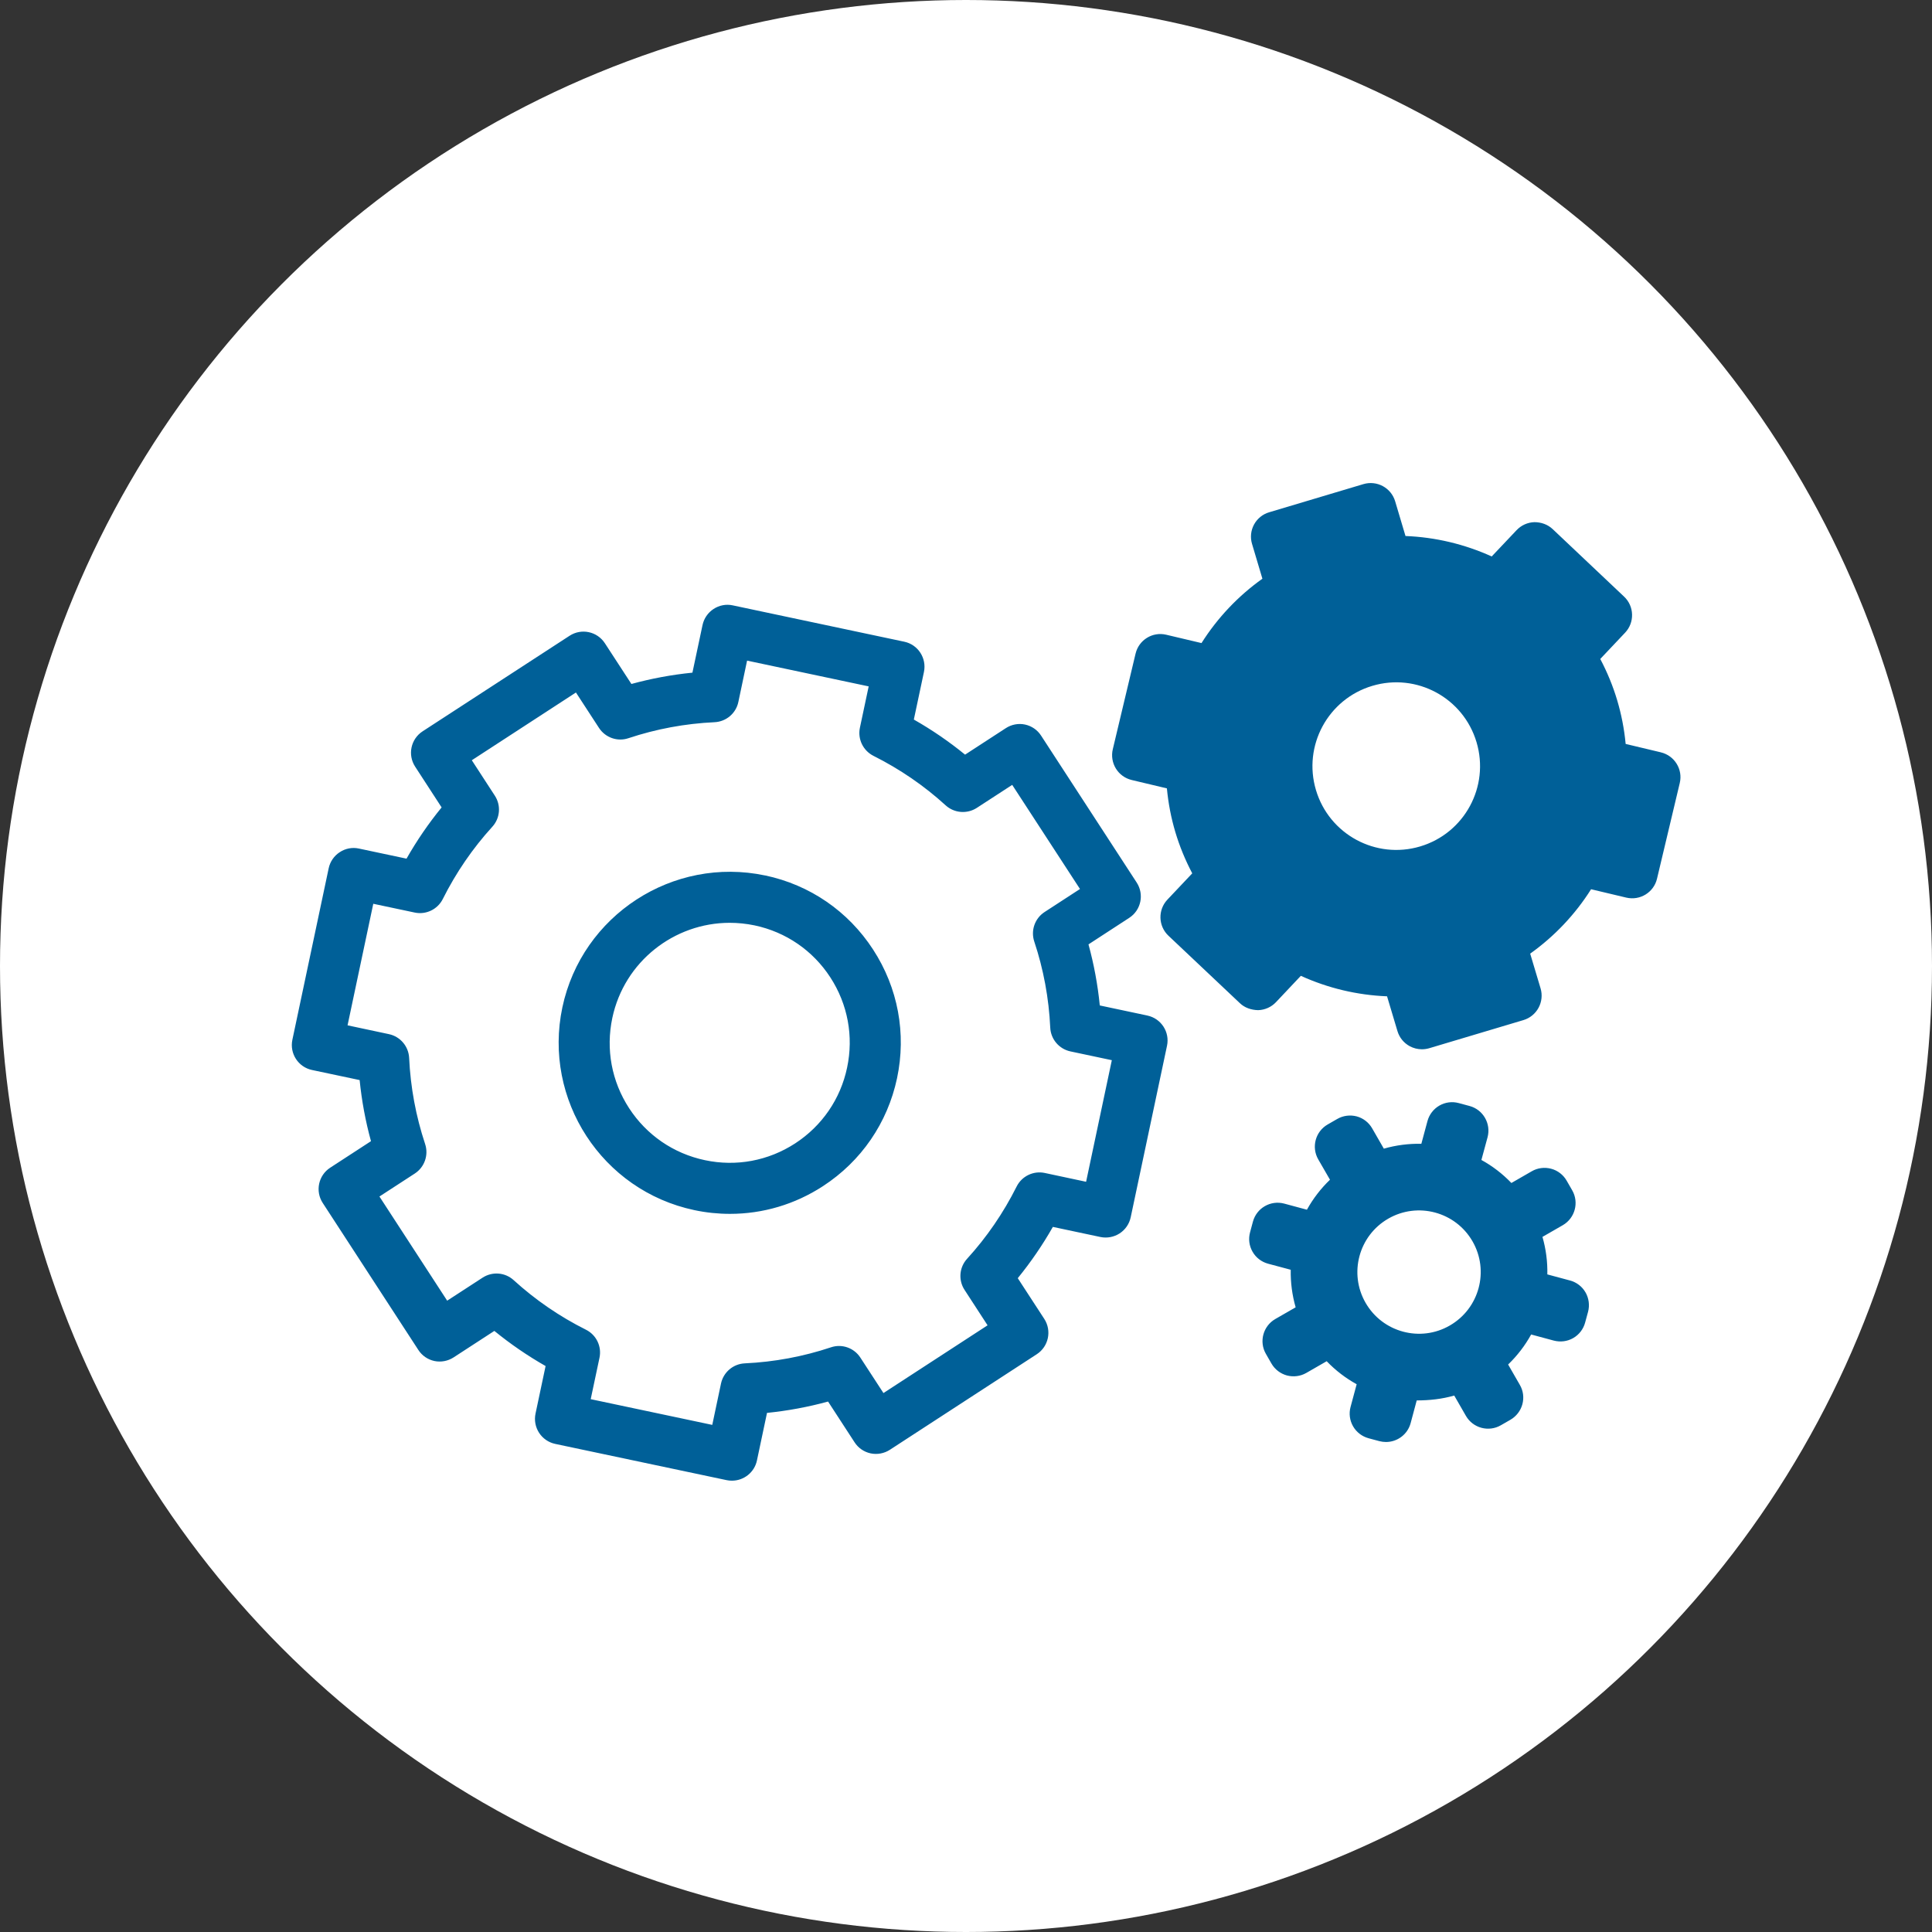<svg width="48" height="48" viewBox="0 0 48 48" fill="none" xmlns="http://www.w3.org/2000/svg">
<rect x="0" y="0" width="48" height="48" fill="#333333" stroke="none"/>
<circle cx="24" cy="24" r="24" fill="white"/>
<g clip-path="url(#clip0_693_7043)">
<path d="M19.01 21.751C16.72 21.268 14.458 22.736 13.972 25.027C13.487 27.32 14.957 29.58 17.25 30.065C17.545 30.128 17.843 30.158 18.138 30.158C18.951 30.158 19.749 29.924 20.447 29.469C21.398 28.85 22.051 27.898 22.287 26.787C22.522 25.677 22.31 24.541 21.691 23.59C21.072 22.638 20.12 21.985 19.01 21.75V21.751ZM21.046 26.525C20.882 27.304 20.423 27.972 19.756 28.407C19.088 28.841 18.291 28.99 17.512 28.824C16.733 28.659 16.065 28.201 15.63 27.533C15.196 26.866 15.048 26.069 15.213 25.29C15.51 23.889 16.751 22.927 18.129 22.927C18.333 22.927 18.54 22.948 18.748 22.991C19.527 23.156 20.195 23.615 20.629 24.282C21.063 24.95 21.211 25.747 21.046 26.525ZM28.507 25.231L27.324 24.98C27.273 24.466 27.179 23.959 27.043 23.463L28.055 22.804C28.349 22.614 28.432 22.221 28.241 21.927L25.866 18.277C25.775 18.135 25.63 18.036 25.466 18.001C25.302 17.966 25.13 17.999 24.989 18.091L23.977 18.749C23.579 18.424 23.153 18.132 22.704 17.877L22.955 16.695C23.027 16.352 22.808 16.015 22.466 15.943L18.205 15.04C18.042 15.004 17.869 15.037 17.728 15.13C17.588 15.222 17.489 15.365 17.454 15.53L17.203 16.712C16.689 16.763 16.182 16.858 15.687 16.993L15.028 15.981C14.837 15.688 14.445 15.603 14.15 15.796L10.499 18.17C10.206 18.361 10.123 18.753 10.314 19.047L10.972 20.06C10.647 20.458 10.355 20.884 10.1 21.333L8.917 21.082C8.753 21.046 8.581 21.079 8.441 21.172C8.3 21.263 8.201 21.407 8.166 21.572L7.264 25.833C7.192 26.175 7.41 26.512 7.753 26.584L8.935 26.834C8.987 27.349 9.08 27.855 9.217 28.352L8.204 29.011C7.911 29.201 7.827 29.594 8.018 29.887L10.393 33.538C10.484 33.68 10.629 33.779 10.793 33.814C10.956 33.848 11.128 33.816 11.27 33.724L12.282 33.066C12.68 33.391 13.106 33.683 13.555 33.939L13.305 35.12C13.27 35.285 13.302 35.456 13.393 35.597C13.485 35.739 13.629 35.838 13.793 35.873L18.054 36.774C18.099 36.784 18.143 36.787 18.186 36.787C18.479 36.787 18.743 36.583 18.806 36.285L19.056 35.103C19.57 35.051 20.077 34.957 20.573 34.821L21.232 35.834C21.323 35.975 21.467 36.074 21.632 36.109C21.795 36.143 21.967 36.111 22.108 36.02L25.759 33.645C26.052 33.454 26.135 33.062 25.945 32.768L25.286 31.756C25.611 31.357 25.903 30.931 26.158 30.482L27.34 30.733C27.504 30.767 27.676 30.735 27.818 30.643C27.958 30.552 28.057 30.408 28.092 30.243L28.994 25.982C29.067 25.64 28.848 25.303 28.505 25.231H28.507ZM26.984 29.361L25.957 29.142C25.675 29.082 25.387 29.221 25.258 29.479C24.93 30.134 24.516 30.738 24.027 31.274C23.832 31.487 23.806 31.805 23.964 32.047L24.536 32.927L21.949 34.61L21.376 33.73C21.219 33.487 20.916 33.381 20.644 33.474C19.955 33.704 19.235 33.838 18.505 33.872C18.216 33.885 17.973 34.092 17.913 34.374L17.696 35.401L14.676 34.762L14.894 33.734C14.954 33.452 14.816 33.165 14.557 33.036C13.903 32.709 13.299 32.294 12.763 31.806C12.549 31.61 12.232 31.586 11.99 31.743L11.11 32.315L9.427 29.727L10.307 29.155C10.548 28.997 10.653 28.696 10.562 28.423C10.333 27.734 10.199 27.015 10.165 26.284C10.151 25.996 9.945 25.753 9.663 25.693L8.635 25.474L9.274 22.454L10.303 22.672C10.583 22.732 10.872 22.594 11.001 22.336C11.329 21.681 11.743 21.077 12.231 20.541C12.426 20.328 12.452 20.01 12.294 19.768L11.722 18.888L14.309 17.205L14.882 18.085C15.04 18.327 15.342 18.433 15.614 18.34C16.302 18.111 17.021 17.977 17.753 17.943C18.042 17.929 18.285 17.723 18.344 17.441L18.561 16.413L21.582 17.053L21.364 18.081C21.305 18.363 21.443 18.649 21.701 18.779C22.355 19.107 22.959 19.52 23.495 20.009C23.709 20.203 24.026 20.228 24.268 20.072L25.148 19.5L26.832 22.087L25.951 22.66C25.71 22.817 25.605 23.118 25.696 23.392C25.925 24.079 26.059 24.799 26.093 25.531C26.106 25.819 26.313 26.062 26.595 26.122L27.623 26.34L26.984 29.36L26.984 29.361ZM41.262 18.691L40.389 18.483C40.354 18.112 40.283 17.748 40.178 17.396C40.073 17.044 39.932 16.701 39.758 16.372L40.375 15.719C40.491 15.597 40.553 15.434 40.548 15.265C40.544 15.097 40.472 14.938 40.35 14.823L38.576 13.146C38.453 13.03 38.291 12.973 38.122 12.973C37.954 12.978 37.795 13.049 37.679 13.172L37.061 13.825C36.386 13.519 35.66 13.346 34.919 13.317L34.662 12.454C34.562 12.119 34.21 11.928 33.873 12.028L31.533 12.727C31.372 12.774 31.236 12.884 31.156 13.032C31.076 13.18 31.058 13.354 31.107 13.515L31.364 14.378C30.76 14.808 30.247 15.351 29.851 15.977L28.976 15.77C28.635 15.688 28.294 15.899 28.213 16.239L27.647 18.615C27.608 18.779 27.636 18.951 27.724 19.095C27.812 19.238 27.953 19.34 28.117 19.379L28.991 19.587C29.026 19.958 29.096 20.321 29.201 20.673C29.306 21.025 29.447 21.368 29.621 21.698L29.004 22.351C28.764 22.605 28.775 23.007 29.029 23.247L30.805 24.924C30.926 25.04 31.089 25.093 31.258 25.097C31.426 25.092 31.586 25.021 31.701 24.899L32.319 24.244C32.994 24.551 33.721 24.724 34.461 24.753L34.719 25.616C34.767 25.778 34.877 25.913 35.025 25.993C35.118 26.043 35.222 26.069 35.327 26.069C35.388 26.069 35.449 26.06 35.508 26.043L37.849 25.344C38.01 25.296 38.145 25.186 38.225 25.038C38.305 24.89 38.323 24.716 38.275 24.555L38.017 23.693C38.621 23.262 39.134 22.72 39.53 22.093L40.405 22.301C40.747 22.381 41.088 22.171 41.168 21.831L41.733 19.455C41.815 19.115 41.604 18.773 41.264 18.692L41.262 18.691ZM35.285 21.029C34.184 21.358 33.024 20.732 32.695 19.63C32.366 18.528 32.992 17.369 34.094 17.04C35.196 16.71 36.356 17.337 36.684 18.439C37.013 19.541 36.387 20.7 35.285 21.029ZM39.392 32.11C39.308 31.963 39.17 31.858 39.008 31.814L38.443 31.662C38.45 31.346 38.409 31.034 38.322 30.73L38.828 30.439C39.13 30.264 39.235 29.876 39.061 29.573L38.923 29.333C38.839 29.187 38.7 29.08 38.538 29.037C38.375 28.994 38.202 29.015 38.056 29.1L37.55 29.391C37.332 29.164 37.082 28.971 36.805 28.819L36.958 28.255C37.048 27.918 36.849 27.569 36.511 27.478L36.243 27.406C36.079 27.361 35.907 27.384 35.761 27.468C35.615 27.552 35.509 27.691 35.465 27.853L35.313 28.417C35 28.411 34.684 28.451 34.381 28.538L34.09 28.032C34.006 27.886 33.868 27.78 33.706 27.736C33.543 27.694 33.369 27.716 33.224 27.8L32.984 27.938C32.681 28.113 32.577 28.501 32.751 28.804L33.043 29.31C32.815 29.529 32.623 29.779 32.47 30.055L31.906 29.903C31.567 29.813 31.221 30.013 31.129 30.35L31.057 30.618C31.013 30.781 31.035 30.953 31.12 31.1C31.203 31.246 31.342 31.352 31.504 31.396L32.068 31.547C32.062 31.863 32.103 32.176 32.19 32.48L31.684 32.771C31.381 32.946 31.276 33.334 31.451 33.637L31.589 33.877C31.673 34.023 31.812 34.129 31.974 34.173C32.136 34.215 32.309 34.194 32.455 34.11L32.961 33.819C33.179 34.046 33.43 34.239 33.706 34.391L33.554 34.956C33.51 35.118 33.533 35.291 33.617 35.437C33.701 35.583 33.84 35.689 34.002 35.733L34.27 35.805C34.325 35.819 34.38 35.826 34.435 35.826C34.714 35.826 34.971 35.64 35.047 35.357L35.198 34.793C35.516 34.793 35.827 34.759 36.13 34.672L36.421 35.178C36.596 35.481 36.984 35.585 37.287 35.411L37.527 35.273C37.673 35.188 37.779 35.05 37.823 34.888C37.867 34.725 37.845 34.552 37.76 34.407L37.469 33.901C37.696 33.682 37.888 33.432 38.041 33.155L38.605 33.307C38.768 33.349 38.94 33.328 39.086 33.244C39.232 33.16 39.339 33.021 39.382 32.859L39.455 32.591C39.498 32.428 39.475 32.255 39.392 32.109L39.392 32.11ZM36.02 32.932C35.288 33.355 34.35 33.102 33.928 32.369C33.506 31.636 33.758 30.699 34.491 30.277C35.224 29.855 36.161 30.107 36.584 30.84C37.006 31.573 36.753 32.51 36.02 32.932Z" fill="#006098"/>
</g>
<defs>
<clipPath id="clip0_693_7043">
<rect width="34.5" height="24.787" fill="white" transform="translate(7.25 12)"/>
</clipPath>
</defs>
</svg>
